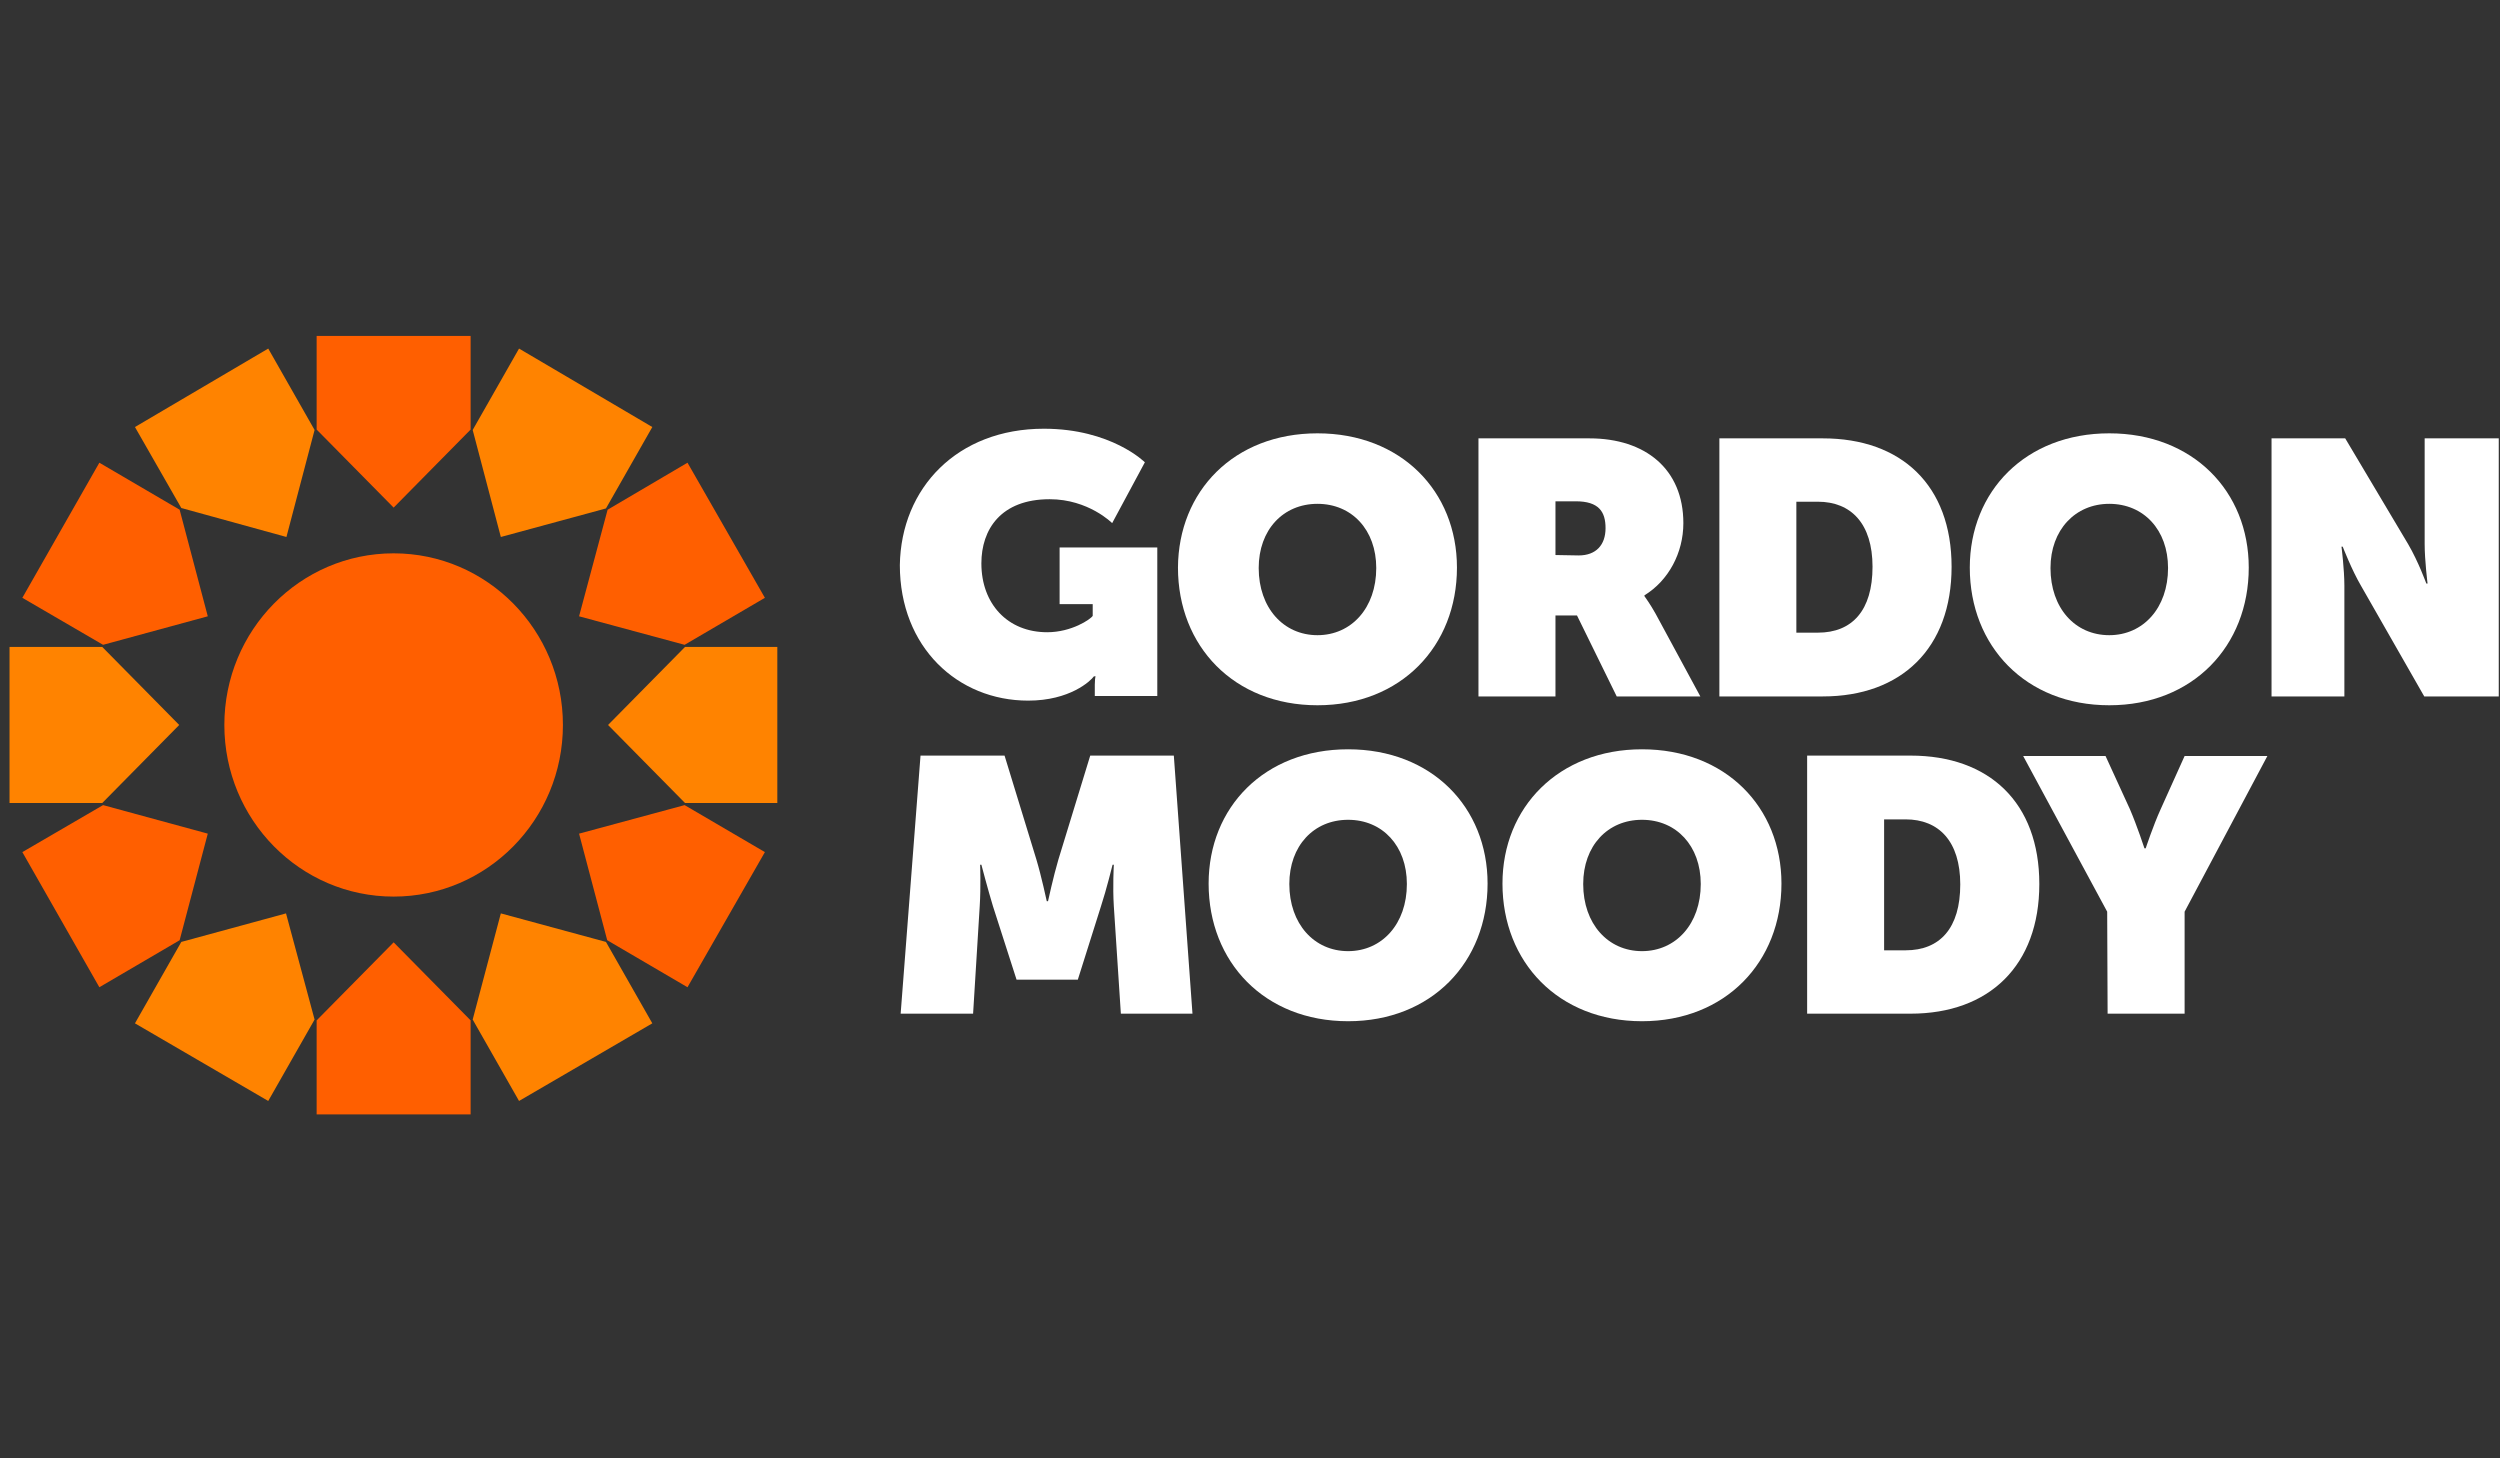 <svg xmlns="http://www.w3.org/2000/svg" width="96" height="56" viewBox="0 0 96 56" fill="none"><rect x="0" y="0" width="96" height="56" fill="#333333" stroke="none"/><path d="M15.115 34.429C18.706 34.429 21.616 31.479 21.616 27.839C21.616 24.199 18.706 21.248 15.115 21.248C11.525 21.248 8.615 24.199 8.615 27.839C8.615 31.479 11.525 34.429 15.115 34.429Z" fill="#FF5F00"></path><path d="M15.116 19.492L18.072 16.495V12.901H12.159V16.495L15.116 19.492Z" fill="#FF5F00"></path><path d="M10.999 20.62L12.08 16.511L10.3 13.385L5.182 16.398L6.962 19.508L10.999 20.62Z" fill="#FF8300"></path><path d="M7.979 23.666L6.898 19.573L3.815 17.768L0.858 22.956L3.958 24.761L7.979 23.666Z" fill="#FF5F00"></path><path d="M6.882 27.839L3.926 24.842H0.366V30.836H3.926L6.882 27.839Z" fill="#FF8300"></path><path d="M7.979 32.012L3.958 30.916L0.858 32.721L3.815 37.91L6.898 36.105L7.979 32.012Z" fill="#FF5F00"></path><path d="M10.983 35.074L6.962 36.17L5.182 39.296L10.3 42.277L12.08 39.151L10.983 35.074Z" fill="#FF8300"></path><path d="M15.116 36.186L12.159 39.183V42.792H18.072V39.183L15.116 36.186Z" fill="#FF5F00"></path><path d="M19.232 35.074L18.151 39.151L19.931 42.277L25.049 39.296L23.269 36.17L19.232 35.074Z" fill="#FF8300"></path><path d="M22.236 32.012L23.317 36.105L26.4 37.91L29.372 32.721L26.289 30.916L22.236 32.012Z" fill="#FF5F00"></path><path d="M23.349 27.839L26.305 30.836H29.849V24.842H26.305L23.349 27.839Z" fill="#FF8300"></path><path d="M22.236 23.666L26.289 24.761L29.372 22.956L26.4 17.768L23.332 19.573L22.236 23.666Z" fill="#FF5F00"></path><path d="M19.232 20.62L23.269 19.524L25.049 16.398L19.931 13.385L18.151 16.511L19.232 20.62Z" fill="#FF8300"></path><path d="M40.085 16.463C42.676 16.463 43.963 17.752 43.963 17.752L42.707 20.088C42.707 20.088 41.801 19.17 40.307 19.17C38.432 19.17 37.685 20.33 37.685 21.635C37.685 23.182 38.686 24.278 40.212 24.278C41.15 24.278 41.881 23.778 41.96 23.649V23.198H40.689V21.023H44.44V26.727H42.04V26.292C42.04 26.131 42.056 26.002 42.072 25.97H42.008C41.881 26.147 41.086 26.904 39.481 26.904C36.779 26.904 34.554 24.858 34.554 21.7C34.601 18.735 36.763 16.463 40.085 16.463Z" fill="white"></path><path d="M56.789 16.833H61.033C63.179 16.833 64.641 18.01 64.641 20.088C64.641 21.232 64.069 22.296 63.147 22.86V22.892C63.179 22.94 63.37 23.198 63.576 23.569L65.293 26.743H62.082L60.556 23.633H59.73V26.743H56.773V16.833H56.789ZM60.62 21.329C61.287 21.329 61.653 20.926 61.653 20.282C61.653 19.653 61.399 19.25 60.508 19.25H59.73V21.313L60.62 21.329Z" fill="white"></path><path d="M66.024 16.833H69.997C73.017 16.833 74.941 18.638 74.941 21.764C74.941 24.89 73.017 26.743 69.997 26.743H66.024V16.833ZM69.807 24.294C71.126 24.294 71.905 23.44 71.905 21.764C71.905 20.104 71.078 19.266 69.807 19.266H68.98V24.294H69.807Z" fill="white"></path><path d="M87.243 16.833H90.056L92.472 20.894C92.869 21.571 93.171 22.409 93.171 22.409H93.219C93.219 22.409 93.107 21.522 93.107 20.894V16.833H95.952V26.743H93.091L90.66 22.489C90.31 21.893 89.96 20.991 89.96 20.991H89.913C89.913 20.991 90.024 21.861 90.024 22.489V26.743H87.227V16.833H87.243Z" fill="white"></path><path d="M35.348 29.015H38.575L39.799 33.011C39.989 33.64 40.196 34.607 40.196 34.607H40.244C40.244 34.607 40.45 33.656 40.641 33.011L41.865 29.015H45.075L45.791 38.925H43.041L42.771 34.8C42.723 34.059 42.771 33.205 42.771 33.205H42.723C42.723 33.205 42.485 34.172 42.278 34.8L41.388 37.62H39.036L38.13 34.8C37.939 34.172 37.685 33.205 37.685 33.205H37.637C37.637 33.205 37.669 34.043 37.621 34.8L37.367 38.925H34.585L35.348 29.015Z" fill="white"></path><path d="M51.767 28.773C54.977 28.773 57.123 30.997 57.123 33.93C57.123 36.943 54.977 39.215 51.767 39.215C48.556 39.215 46.411 36.943 46.411 33.93C46.411 30.997 48.556 28.773 51.767 28.773ZM51.767 36.524C53.07 36.524 54.024 35.477 54.024 33.946C54.024 32.48 53.086 31.48 51.767 31.48C50.448 31.48 49.51 32.48 49.51 33.946C49.51 35.477 50.464 36.524 51.767 36.524Z" fill="white"></path><path d="M50.591 16.64C53.801 16.64 55.947 18.864 55.947 21.796C55.947 24.81 53.801 27.082 50.591 27.082C47.38 27.082 45.234 24.81 45.234 21.796C45.25 18.864 47.38 16.64 50.591 16.64ZM50.591 24.391C51.894 24.391 52.848 23.343 52.848 21.812C52.848 20.346 51.91 19.347 50.591 19.347C49.272 19.347 48.334 20.346 48.334 21.812C48.334 23.343 49.287 24.391 50.591 24.391Z" fill="white"></path><path d="M80.996 16.64C84.207 16.64 86.352 18.864 86.352 21.796C86.352 24.81 84.207 27.082 80.996 27.082C77.785 27.082 75.64 24.81 75.64 21.796C75.64 18.864 77.785 16.64 80.996 16.64ZM80.996 24.391C82.299 24.391 83.253 23.343 83.253 21.812C83.253 20.346 82.315 19.347 80.996 19.347C79.693 19.347 78.739 20.346 78.739 21.812C78.739 23.343 79.677 24.391 80.996 24.391Z" fill="white"></path><path d="M63.052 28.773C66.262 28.773 68.408 30.997 68.408 33.93C68.408 36.943 66.262 39.215 63.052 39.215C59.841 39.215 57.695 36.943 57.695 33.93C57.695 30.997 59.857 28.773 63.052 28.773ZM63.052 36.524C64.355 36.524 65.309 35.477 65.309 33.946C65.309 32.48 64.371 31.48 63.052 31.48C61.732 31.48 60.795 32.48 60.795 33.946C60.795 35.477 61.748 36.524 63.052 36.524Z" fill="white"></path><path d="M69.394 29.015H73.367C76.387 29.015 78.31 30.82 78.31 33.946C78.31 37.072 76.387 38.925 73.367 38.925H69.394V29.015ZM73.176 36.492C74.496 36.492 75.274 35.638 75.274 33.962C75.274 32.302 74.448 31.464 73.176 31.464H72.35V36.492H73.176Z" fill="white"></path><path d="M80.916 35.009L77.69 29.031H80.853L81.791 31.078C82.061 31.706 82.347 32.576 82.347 32.576H82.395C82.395 32.576 82.681 31.706 82.967 31.078L83.889 29.031H87.067L83.889 35.009V38.925H80.932L80.916 35.009Z" fill="white"></path></svg>
